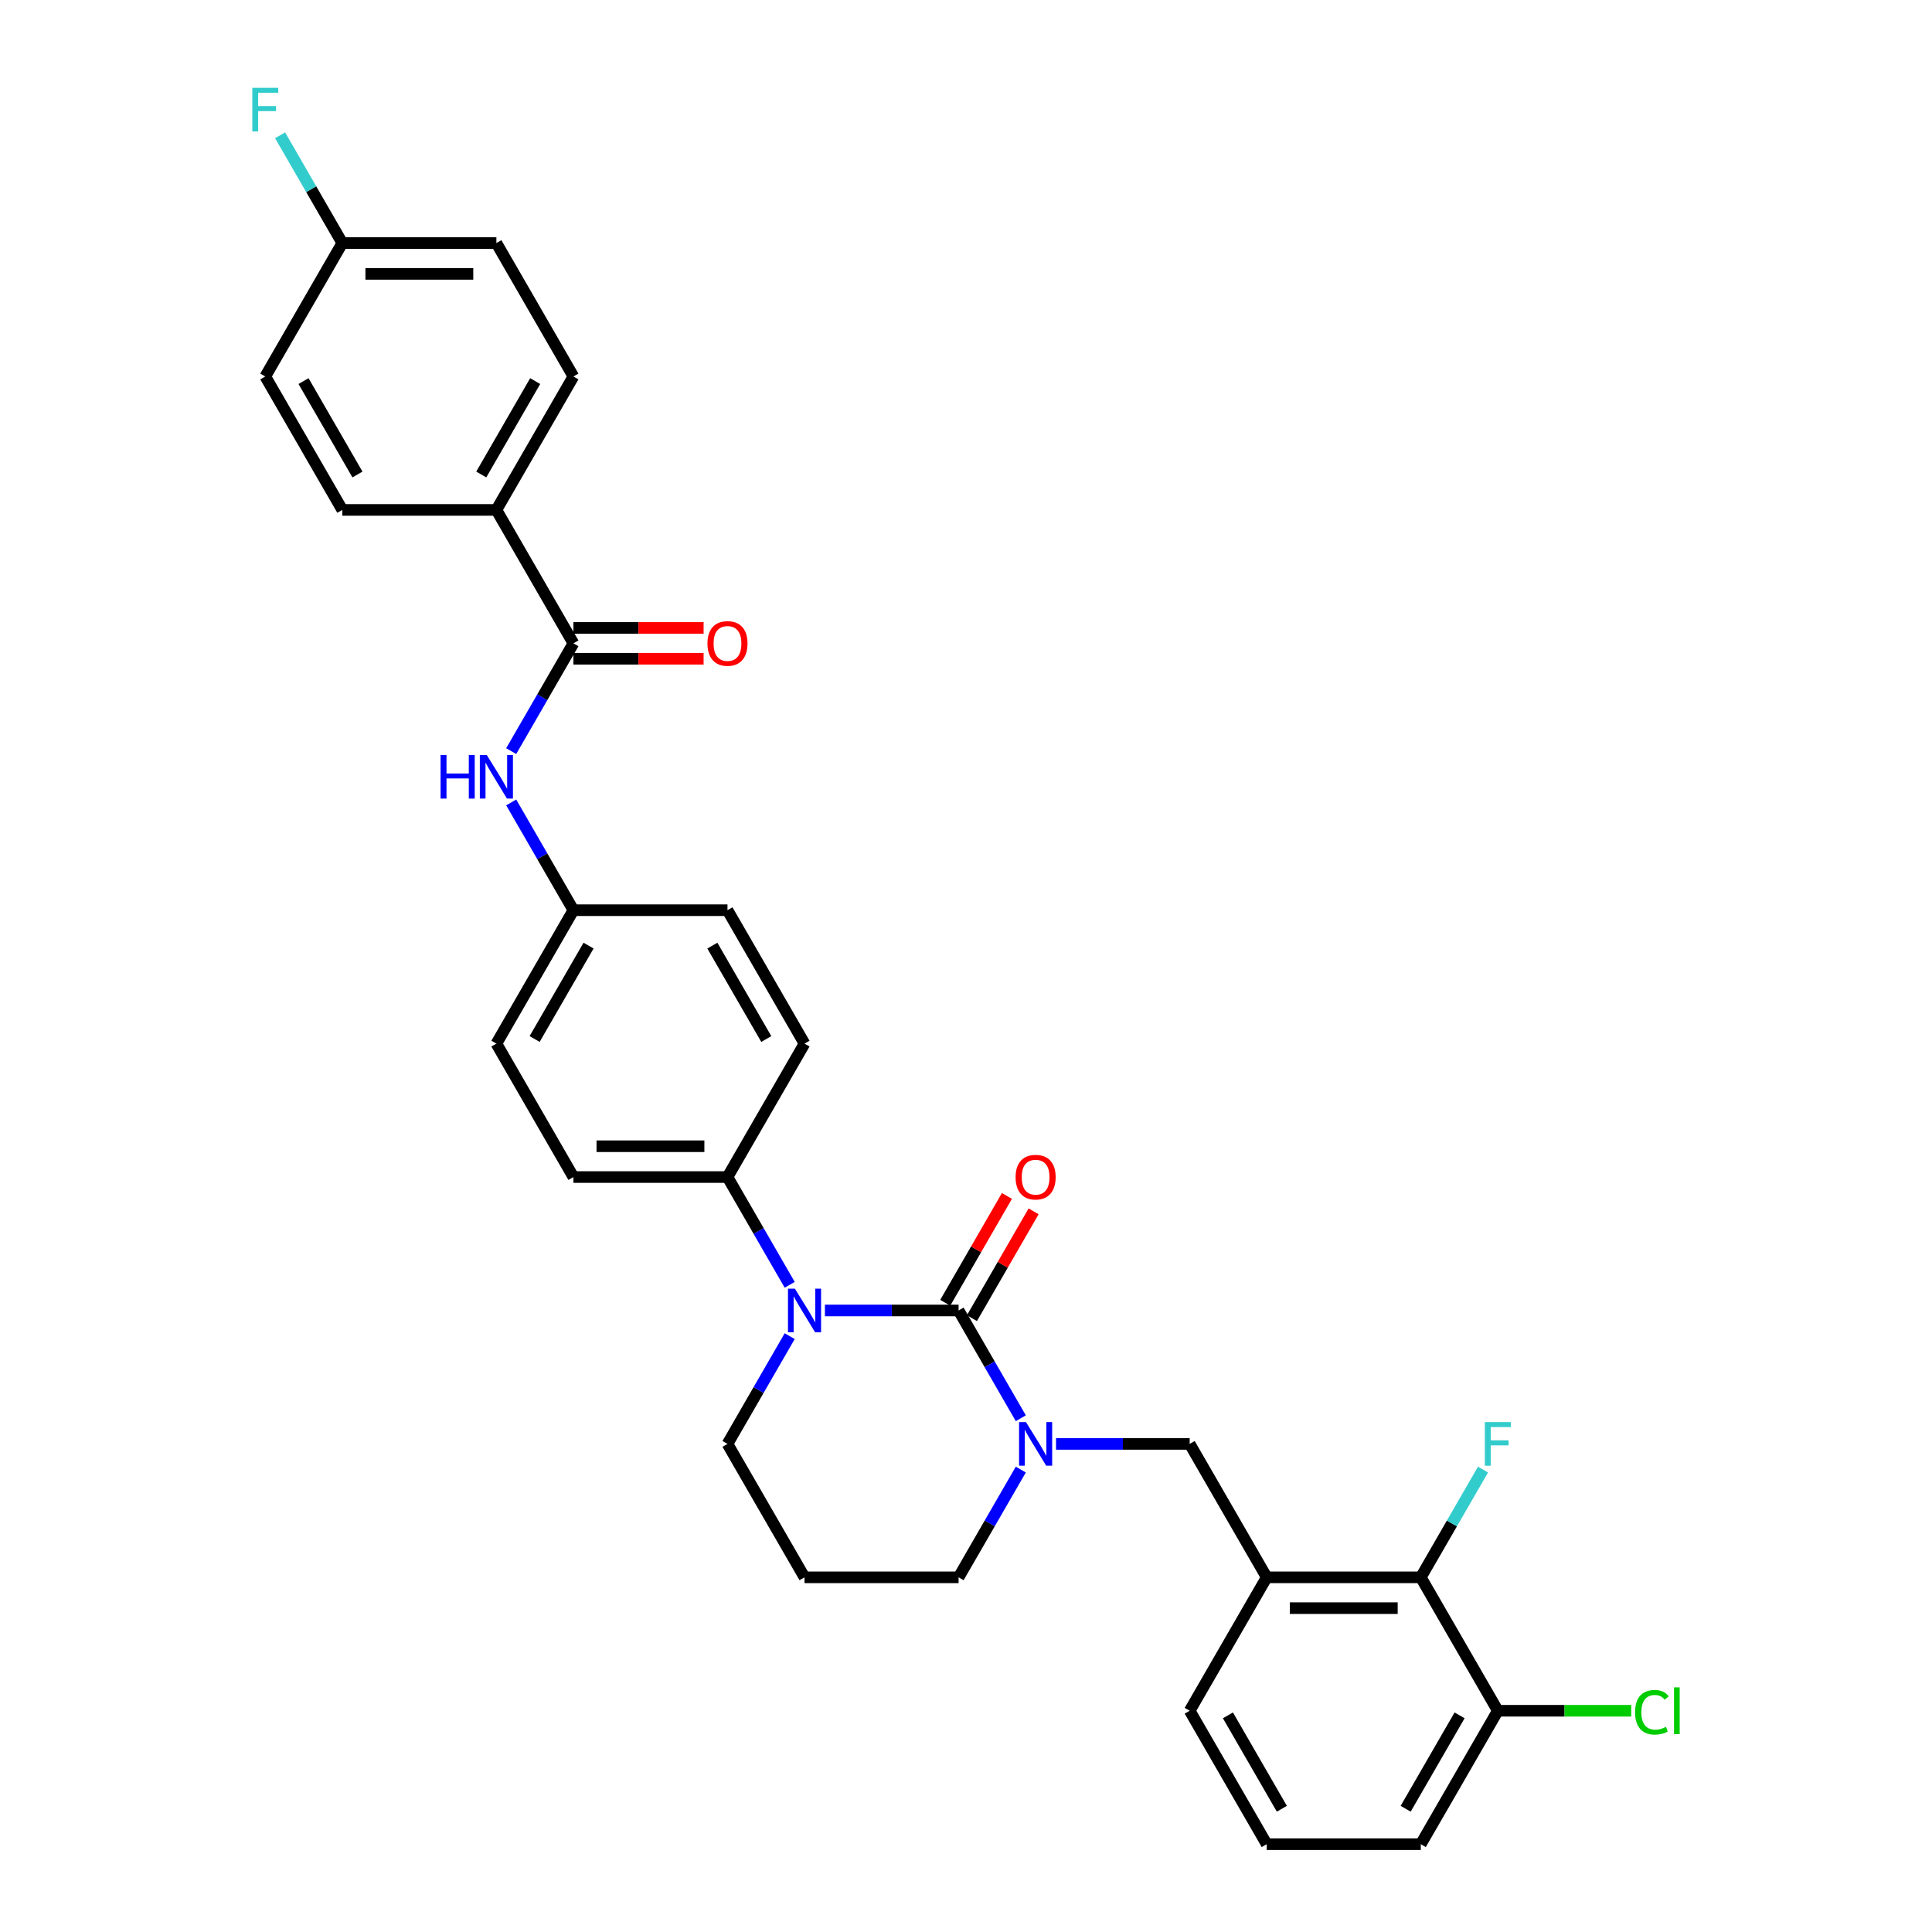 <?xml version='1.0' encoding='iso-8859-1'?>
<svg version='1.1' baseProfile='full'
              xmlns='http://www.w3.org/2000/svg'
                      xmlns:rdkit='http://www.rdkit.org/xml'
                      xmlns:xlink='http://www.w3.org/1999/xlink'
                  xml:space='preserve'
width='1000px' height='1000px' viewBox='0 0 1000 1000'>
<!-- END OF HEADER -->
<rect style='opacity:1.0;fill:#FFFFFF;stroke:none' width='1000' height='1000' x='0' y='0'> </rect>
<path class='bond-0' d='M 256.928,263.931 L 296.801,194.869' style='fill:none;fill-rule:evenodd;stroke:#000000;stroke-width:6px;stroke-linecap:butt;stroke-linejoin:miter;stroke-opacity:1' />
<path class='bond-0' d='M 249.097,245.597 L 277.008,197.254' style='fill:none;fill-rule:evenodd;stroke:#000000;stroke-width:6px;stroke-linecap:butt;stroke-linejoin:miter;stroke-opacity:1' />
<path class='bond-1' d='M 256.928,263.931 L 177.183,263.931' style='fill:none;fill-rule:evenodd;stroke:#000000;stroke-width:6px;stroke-linecap:butt;stroke-linejoin:miter;stroke-opacity:1' />
<path class='bond-2' d='M 256.928,263.931 L 296.801,332.992' style='fill:none;fill-rule:evenodd;stroke:#000000;stroke-width:6px;stroke-linecap:butt;stroke-linejoin:miter;stroke-opacity:1' />
<path class='bond-3' d='M 264.599,388.768 L 280.7,360.88' style='fill:none;fill-rule:evenodd;stroke:#0000FF;stroke-width:6px;stroke-linecap:butt;stroke-linejoin:miter;stroke-opacity:1' />
<path class='bond-3' d='M 280.7,360.88 L 296.801,332.992' style='fill:none;fill-rule:evenodd;stroke:#000000;stroke-width:6px;stroke-linecap:butt;stroke-linejoin:miter;stroke-opacity:1' />
<path class='bond-4' d='M 264.599,415.339 L 280.7,443.227' style='fill:none;fill-rule:evenodd;stroke:#0000FF;stroke-width:6px;stroke-linecap:butt;stroke-linejoin:miter;stroke-opacity:1' />
<path class='bond-4' d='M 280.7,443.227 L 296.801,471.115' style='fill:none;fill-rule:evenodd;stroke:#000000;stroke-width:6px;stroke-linecap:butt;stroke-linejoin:miter;stroke-opacity:1' />
<path class='bond-5' d='M 296.801,340.967 L 330.493,340.967' style='fill:none;fill-rule:evenodd;stroke:#000000;stroke-width:6px;stroke-linecap:butt;stroke-linejoin:miter;stroke-opacity:1' />
<path class='bond-5' d='M 330.493,340.967 L 364.186,340.967' style='fill:none;fill-rule:evenodd;stroke:#FF0000;stroke-width:6px;stroke-linecap:butt;stroke-linejoin:miter;stroke-opacity:1' />
<path class='bond-5' d='M 296.801,325.018 L 330.493,325.018' style='fill:none;fill-rule:evenodd;stroke:#000000;stroke-width:6px;stroke-linecap:butt;stroke-linejoin:miter;stroke-opacity:1' />
<path class='bond-5' d='M 330.493,325.018 L 364.186,325.018' style='fill:none;fill-rule:evenodd;stroke:#FF0000;stroke-width:6px;stroke-linecap:butt;stroke-linejoin:miter;stroke-opacity:1' />
<path class='bond-6' d='M 296.801,194.869 L 256.928,125.808' style='fill:none;fill-rule:evenodd;stroke:#000000;stroke-width:6px;stroke-linecap:butt;stroke-linejoin:miter;stroke-opacity:1' />
<path class='bond-7' d='M 496.164,678.3 L 512.265,706.188' style='fill:none;fill-rule:evenodd;stroke:#000000;stroke-width:6px;stroke-linecap:butt;stroke-linejoin:miter;stroke-opacity:1' />
<path class='bond-7' d='M 512.265,706.188 L 528.366,734.076' style='fill:none;fill-rule:evenodd;stroke:#0000FF;stroke-width:6px;stroke-linecap:butt;stroke-linejoin:miter;stroke-opacity:1' />
<path class='bond-8' d='M 496.164,678.3 L 461.571,678.3' style='fill:none;fill-rule:evenodd;stroke:#000000;stroke-width:6px;stroke-linecap:butt;stroke-linejoin:miter;stroke-opacity:1' />
<path class='bond-8' d='M 461.571,678.3 L 426.977,678.3' style='fill:none;fill-rule:evenodd;stroke:#0000FF;stroke-width:6px;stroke-linecap:butt;stroke-linejoin:miter;stroke-opacity:1' />
<path class='bond-9' d='M 503.07,682.287 L 519.033,654.638' style='fill:none;fill-rule:evenodd;stroke:#000000;stroke-width:6px;stroke-linecap:butt;stroke-linejoin:miter;stroke-opacity:1' />
<path class='bond-9' d='M 519.033,654.638 L 534.996,626.989' style='fill:none;fill-rule:evenodd;stroke:#FF0000;stroke-width:6px;stroke-linecap:butt;stroke-linejoin:miter;stroke-opacity:1' />
<path class='bond-9' d='M 489.258,674.312 L 505.221,646.664' style='fill:none;fill-rule:evenodd;stroke:#000000;stroke-width:6px;stroke-linecap:butt;stroke-linejoin:miter;stroke-opacity:1' />
<path class='bond-9' d='M 505.221,646.664 L 521.184,619.015' style='fill:none;fill-rule:evenodd;stroke:#FF0000;stroke-width:6px;stroke-linecap:butt;stroke-linejoin:miter;stroke-opacity:1' />
<path class='bond-10' d='M 528.366,760.647 L 512.265,788.535' style='fill:none;fill-rule:evenodd;stroke:#0000FF;stroke-width:6px;stroke-linecap:butt;stroke-linejoin:miter;stroke-opacity:1' />
<path class='bond-10' d='M 512.265,788.535 L 496.164,816.423' style='fill:none;fill-rule:evenodd;stroke:#000000;stroke-width:6px;stroke-linecap:butt;stroke-linejoin:miter;stroke-opacity:1' />
<path class='bond-11' d='M 546.595,747.361 L 581.189,747.361' style='fill:none;fill-rule:evenodd;stroke:#0000FF;stroke-width:6px;stroke-linecap:butt;stroke-linejoin:miter;stroke-opacity:1' />
<path class='bond-11' d='M 581.189,747.361 L 615.782,747.361' style='fill:none;fill-rule:evenodd;stroke:#000000;stroke-width:6px;stroke-linecap:butt;stroke-linejoin:miter;stroke-opacity:1' />
<path class='bond-12' d='M 496.164,816.423 L 416.419,816.423' style='fill:none;fill-rule:evenodd;stroke:#000000;stroke-width:6px;stroke-linecap:butt;stroke-linejoin:miter;stroke-opacity:1' />
<path class='bond-13' d='M 416.419,816.423 L 376.546,747.361' style='fill:none;fill-rule:evenodd;stroke:#000000;stroke-width:6px;stroke-linecap:butt;stroke-linejoin:miter;stroke-opacity:1' />
<path class='bond-14' d='M 376.546,747.361 L 392.647,719.473' style='fill:none;fill-rule:evenodd;stroke:#000000;stroke-width:6px;stroke-linecap:butt;stroke-linejoin:miter;stroke-opacity:1' />
<path class='bond-14' d='M 392.647,719.473 L 408.749,691.585' style='fill:none;fill-rule:evenodd;stroke:#0000FF;stroke-width:6px;stroke-linecap:butt;stroke-linejoin:miter;stroke-opacity:1' />
<path class='bond-15' d='M 408.749,665.014 L 392.647,637.126' style='fill:none;fill-rule:evenodd;stroke:#0000FF;stroke-width:6px;stroke-linecap:butt;stroke-linejoin:miter;stroke-opacity:1' />
<path class='bond-15' d='M 392.647,637.126 L 376.546,609.238' style='fill:none;fill-rule:evenodd;stroke:#000000;stroke-width:6px;stroke-linecap:butt;stroke-linejoin:miter;stroke-opacity:1' />
<path class='bond-16' d='M 775.273,885.484 L 735.4,954.545' style='fill:none;fill-rule:evenodd;stroke:#000000;stroke-width:6px;stroke-linecap:butt;stroke-linejoin:miter;stroke-opacity:1' />
<path class='bond-16' d='M 755.48,887.869 L 727.569,936.212' style='fill:none;fill-rule:evenodd;stroke:#000000;stroke-width:6px;stroke-linecap:butt;stroke-linejoin:miter;stroke-opacity:1' />
<path class='bond-17' d='M 775.273,885.484 L 735.4,816.423' style='fill:none;fill-rule:evenodd;stroke:#000000;stroke-width:6px;stroke-linecap:butt;stroke-linejoin:miter;stroke-opacity:1' />
<path class='bond-18' d='M 775.273,885.484 L 809.795,885.484' style='fill:none;fill-rule:evenodd;stroke:#000000;stroke-width:6px;stroke-linecap:butt;stroke-linejoin:miter;stroke-opacity:1' />
<path class='bond-18' d='M 809.795,885.484 L 844.316,885.484' style='fill:none;fill-rule:evenodd;stroke:#00CC00;stroke-width:6px;stroke-linecap:butt;stroke-linejoin:miter;stroke-opacity:1' />
<path class='bond-19' d='M 735.4,954.545 L 655.655,954.545' style='fill:none;fill-rule:evenodd;stroke:#000000;stroke-width:6px;stroke-linecap:butt;stroke-linejoin:miter;stroke-opacity:1' />
<path class='bond-20' d='M 296.801,471.115 L 256.928,540.177' style='fill:none;fill-rule:evenodd;stroke:#000000;stroke-width:6px;stroke-linecap:butt;stroke-linejoin:miter;stroke-opacity:1' />
<path class='bond-20' d='M 304.632,489.449 L 276.722,537.792' style='fill:none;fill-rule:evenodd;stroke:#000000;stroke-width:6px;stroke-linecap:butt;stroke-linejoin:miter;stroke-opacity:1' />
<path class='bond-21' d='M 296.801,471.115 L 376.546,471.115' style='fill:none;fill-rule:evenodd;stroke:#000000;stroke-width:6px;stroke-linecap:butt;stroke-linejoin:miter;stroke-opacity:1' />
<path class='bond-22' d='M 256.928,540.177 L 296.801,609.238' style='fill:none;fill-rule:evenodd;stroke:#000000;stroke-width:6px;stroke-linecap:butt;stroke-linejoin:miter;stroke-opacity:1' />
<path class='bond-23' d='M 376.546,471.115 L 416.419,540.177' style='fill:none;fill-rule:evenodd;stroke:#000000;stroke-width:6px;stroke-linecap:butt;stroke-linejoin:miter;stroke-opacity:1' />
<path class='bond-23' d='M 368.715,489.449 L 396.626,537.792' style='fill:none;fill-rule:evenodd;stroke:#000000;stroke-width:6px;stroke-linecap:butt;stroke-linejoin:miter;stroke-opacity:1' />
<path class='bond-24' d='M 376.546,609.238 L 416.419,540.177' style='fill:none;fill-rule:evenodd;stroke:#000000;stroke-width:6px;stroke-linecap:butt;stroke-linejoin:miter;stroke-opacity:1' />
<path class='bond-25' d='M 376.546,609.238 L 296.801,609.238' style='fill:none;fill-rule:evenodd;stroke:#000000;stroke-width:6px;stroke-linecap:butt;stroke-linejoin:miter;stroke-opacity:1' />
<path class='bond-25' d='M 364.585,593.289 L 308.763,593.289' style='fill:none;fill-rule:evenodd;stroke:#000000;stroke-width:6px;stroke-linecap:butt;stroke-linejoin:miter;stroke-opacity:1' />
<path class='bond-26' d='M 655.655,954.545 L 615.782,885.484' style='fill:none;fill-rule:evenodd;stroke:#000000;stroke-width:6px;stroke-linecap:butt;stroke-linejoin:miter;stroke-opacity:1' />
<path class='bond-26' d='M 663.486,936.212 L 635.575,887.869' style='fill:none;fill-rule:evenodd;stroke:#000000;stroke-width:6px;stroke-linecap:butt;stroke-linejoin:miter;stroke-opacity:1' />
<path class='bond-27' d='M 615.782,885.484 L 655.655,816.423' style='fill:none;fill-rule:evenodd;stroke:#000000;stroke-width:6px;stroke-linecap:butt;stroke-linejoin:miter;stroke-opacity:1' />
<path class='bond-28' d='M 655.655,816.423 L 735.4,816.423' style='fill:none;fill-rule:evenodd;stroke:#000000;stroke-width:6px;stroke-linecap:butt;stroke-linejoin:miter;stroke-opacity:1' />
<path class='bond-28' d='M 667.617,832.372 L 723.438,832.372' style='fill:none;fill-rule:evenodd;stroke:#000000;stroke-width:6px;stroke-linecap:butt;stroke-linejoin:miter;stroke-opacity:1' />
<path class='bond-29' d='M 655.655,816.423 L 615.782,747.361' style='fill:none;fill-rule:evenodd;stroke:#000000;stroke-width:6px;stroke-linecap:butt;stroke-linejoin:miter;stroke-opacity:1' />
<path class='bond-30' d='M 735.4,816.423 L 751.501,788.535' style='fill:none;fill-rule:evenodd;stroke:#000000;stroke-width:6px;stroke-linecap:butt;stroke-linejoin:miter;stroke-opacity:1' />
<path class='bond-30' d='M 751.501,788.535 L 767.602,760.647' style='fill:none;fill-rule:evenodd;stroke:#33CCCC;stroke-width:6px;stroke-linecap:butt;stroke-linejoin:miter;stroke-opacity:1' />
<path class='bond-31' d='M 256.928,125.808 L 177.183,125.808' style='fill:none;fill-rule:evenodd;stroke:#000000;stroke-width:6px;stroke-linecap:butt;stroke-linejoin:miter;stroke-opacity:1' />
<path class='bond-31' d='M 244.967,141.757 L 189.145,141.757' style='fill:none;fill-rule:evenodd;stroke:#000000;stroke-width:6px;stroke-linecap:butt;stroke-linejoin:miter;stroke-opacity:1' />
<path class='bond-32' d='M 177.183,125.808 L 137.31,194.869' style='fill:none;fill-rule:evenodd;stroke:#000000;stroke-width:6px;stroke-linecap:butt;stroke-linejoin:miter;stroke-opacity:1' />
<path class='bond-33' d='M 177.183,125.808 L 161.082,97.92' style='fill:none;fill-rule:evenodd;stroke:#000000;stroke-width:6px;stroke-linecap:butt;stroke-linejoin:miter;stroke-opacity:1' />
<path class='bond-33' d='M 161.082,97.92 L 144.981,70.032' style='fill:none;fill-rule:evenodd;stroke:#33CCCC;stroke-width:6px;stroke-linecap:butt;stroke-linejoin:miter;stroke-opacity:1' />
<path class='bond-34' d='M 137.31,194.869 L 177.183,263.931' style='fill:none;fill-rule:evenodd;stroke:#000000;stroke-width:6px;stroke-linecap:butt;stroke-linejoin:miter;stroke-opacity:1' />
<path class='bond-34' d='M 157.104,197.254 L 185.014,245.597' style='fill:none;fill-rule:evenodd;stroke:#000000;stroke-width:6px;stroke-linecap:butt;stroke-linejoin:miter;stroke-opacity:1' />
<path  class='atom-1' d='M 228.045 390.762
L 231.107 390.762
L 231.107 400.363
L 242.654 400.363
L 242.654 390.762
L 245.716 390.762
L 245.716 413.346
L 242.654 413.346
L 242.654 402.915
L 231.107 402.915
L 231.107 413.346
L 228.045 413.346
L 228.045 390.762
' fill='#0000FF'/>
<path  class='atom-1' d='M 251.936 390.762
L 259.337 402.724
Q 260.07 403.904, 261.251 406.041
Q 262.431 408.178, 262.495 408.306
L 262.495 390.762
L 265.493 390.762
L 265.493 413.346
L 262.399 413.346
L 254.456 400.267
Q 253.531 398.736, 252.542 396.982
Q 251.585 395.228, 251.298 394.685
L 251.298 413.346
L 248.364 413.346
L 248.364 390.762
L 251.936 390.762
' fill='#0000FF'/>
<path  class='atom-3' d='M 366.179 333.056
Q 366.179 327.633, 368.859 324.603
Q 371.538 321.573, 376.546 321.573
Q 381.554 321.573, 384.234 324.603
Q 386.913 327.633, 386.913 333.056
Q 386.913 338.543, 384.202 341.669
Q 381.491 344.763, 376.546 344.763
Q 371.57 344.763, 368.859 341.669
Q 366.179 338.574, 366.179 333.056
M 376.546 342.211
Q 379.991 342.211, 381.841 339.914
Q 383.723 337.586, 383.723 333.056
Q 383.723 328.622, 381.841 326.389
Q 379.991 324.125, 376.546 324.125
Q 373.101 324.125, 371.219 326.358
Q 369.369 328.59, 369.369 333.056
Q 369.369 337.618, 371.219 339.914
Q 373.101 342.211, 376.546 342.211
' fill='#FF0000'/>
<path  class='atom-6' d='M 531.045 736.069
L 538.445 748.031
Q 539.179 749.211, 540.359 751.348
Q 541.539 753.486, 541.603 753.613
L 541.603 736.069
L 544.602 736.069
L 544.602 758.653
L 541.507 758.653
L 533.565 745.575
Q 532.64 744.044, 531.651 742.289
Q 530.694 740.535, 530.407 739.993
L 530.407 758.653
L 527.472 758.653
L 527.472 736.069
L 531.045 736.069
' fill='#0000FF'/>
<path  class='atom-10' d='M 411.427 667.008
L 418.827 678.969
Q 419.561 680.15, 420.741 682.287
Q 421.921 684.424, 421.985 684.552
L 421.985 667.008
L 424.984 667.008
L 424.984 689.592
L 421.889 689.592
L 413.947 676.513
Q 413.022 674.982, 412.033 673.228
Q 411.076 671.473, 410.789 670.931
L 410.789 689.592
L 407.854 689.592
L 407.854 667.008
L 411.427 667.008
' fill='#0000FF'/>
<path  class='atom-12' d='M 525.67 609.302
Q 525.67 603.879, 528.349 600.849
Q 531.029 597.819, 536.037 597.819
Q 541.045 597.819, 543.724 600.849
Q 546.404 603.879, 546.404 609.302
Q 546.404 614.788, 543.692 617.914
Q 540.981 621.009, 536.037 621.009
Q 531.061 621.009, 528.349 617.914
Q 525.67 614.82, 525.67 609.302
M 536.037 618.457
Q 539.482 618.457, 541.332 616.16
Q 543.214 613.831, 543.214 609.302
Q 543.214 604.868, 541.332 602.635
Q 539.482 600.37, 536.037 600.37
Q 532.592 600.37, 530.71 602.603
Q 528.86 604.836, 528.86 609.302
Q 528.86 613.863, 530.71 616.16
Q 532.592 618.457, 536.037 618.457
' fill='#FF0000'/>
<path  class='atom-25' d='M 768.558 736.069
L 781.987 736.069
L 781.987 738.653
L 771.589 738.653
L 771.589 745.511
L 780.839 745.511
L 780.839 748.127
L 771.589 748.127
L 771.589 758.653
L 768.558 758.653
L 768.558 736.069
' fill='#33CCCC'/>
<path  class='atom-26' d='M 846.31 886.266
Q 846.31 880.651, 848.926 877.717
Q 851.573 874.75, 856.581 874.75
Q 861.238 874.75, 863.726 878.036
L 861.621 879.758
Q 859.803 877.366, 856.581 877.366
Q 853.168 877.366, 851.35 879.663
Q 849.564 881.927, 849.564 886.266
Q 849.564 890.731, 851.414 893.028
Q 853.296 895.325, 856.932 895.325
Q 859.42 895.325, 862.323 893.825
L 863.216 896.218
Q 862.036 896.983, 860.249 897.43
Q 858.463 897.876, 856.485 897.876
Q 851.573 897.876, 848.926 894.878
Q 846.31 891.88, 846.31 886.266
' fill='#00CC00'/>
<path  class='atom-26' d='M 866.47 873.379
L 869.404 873.379
L 869.404 897.589
L 866.47 897.589
L 866.47 873.379
' fill='#00CC00'/>
<path  class='atom-31' d='M 130.596 45.455
L 144.025 45.455
L 144.025 48.038
L 133.626 48.038
L 133.626 54.896
L 142.877 54.896
L 142.877 57.512
L 133.626 57.512
L 133.626 68.038
L 130.596 68.038
L 130.596 45.455
' fill='#33CCCC'/>
</svg>
